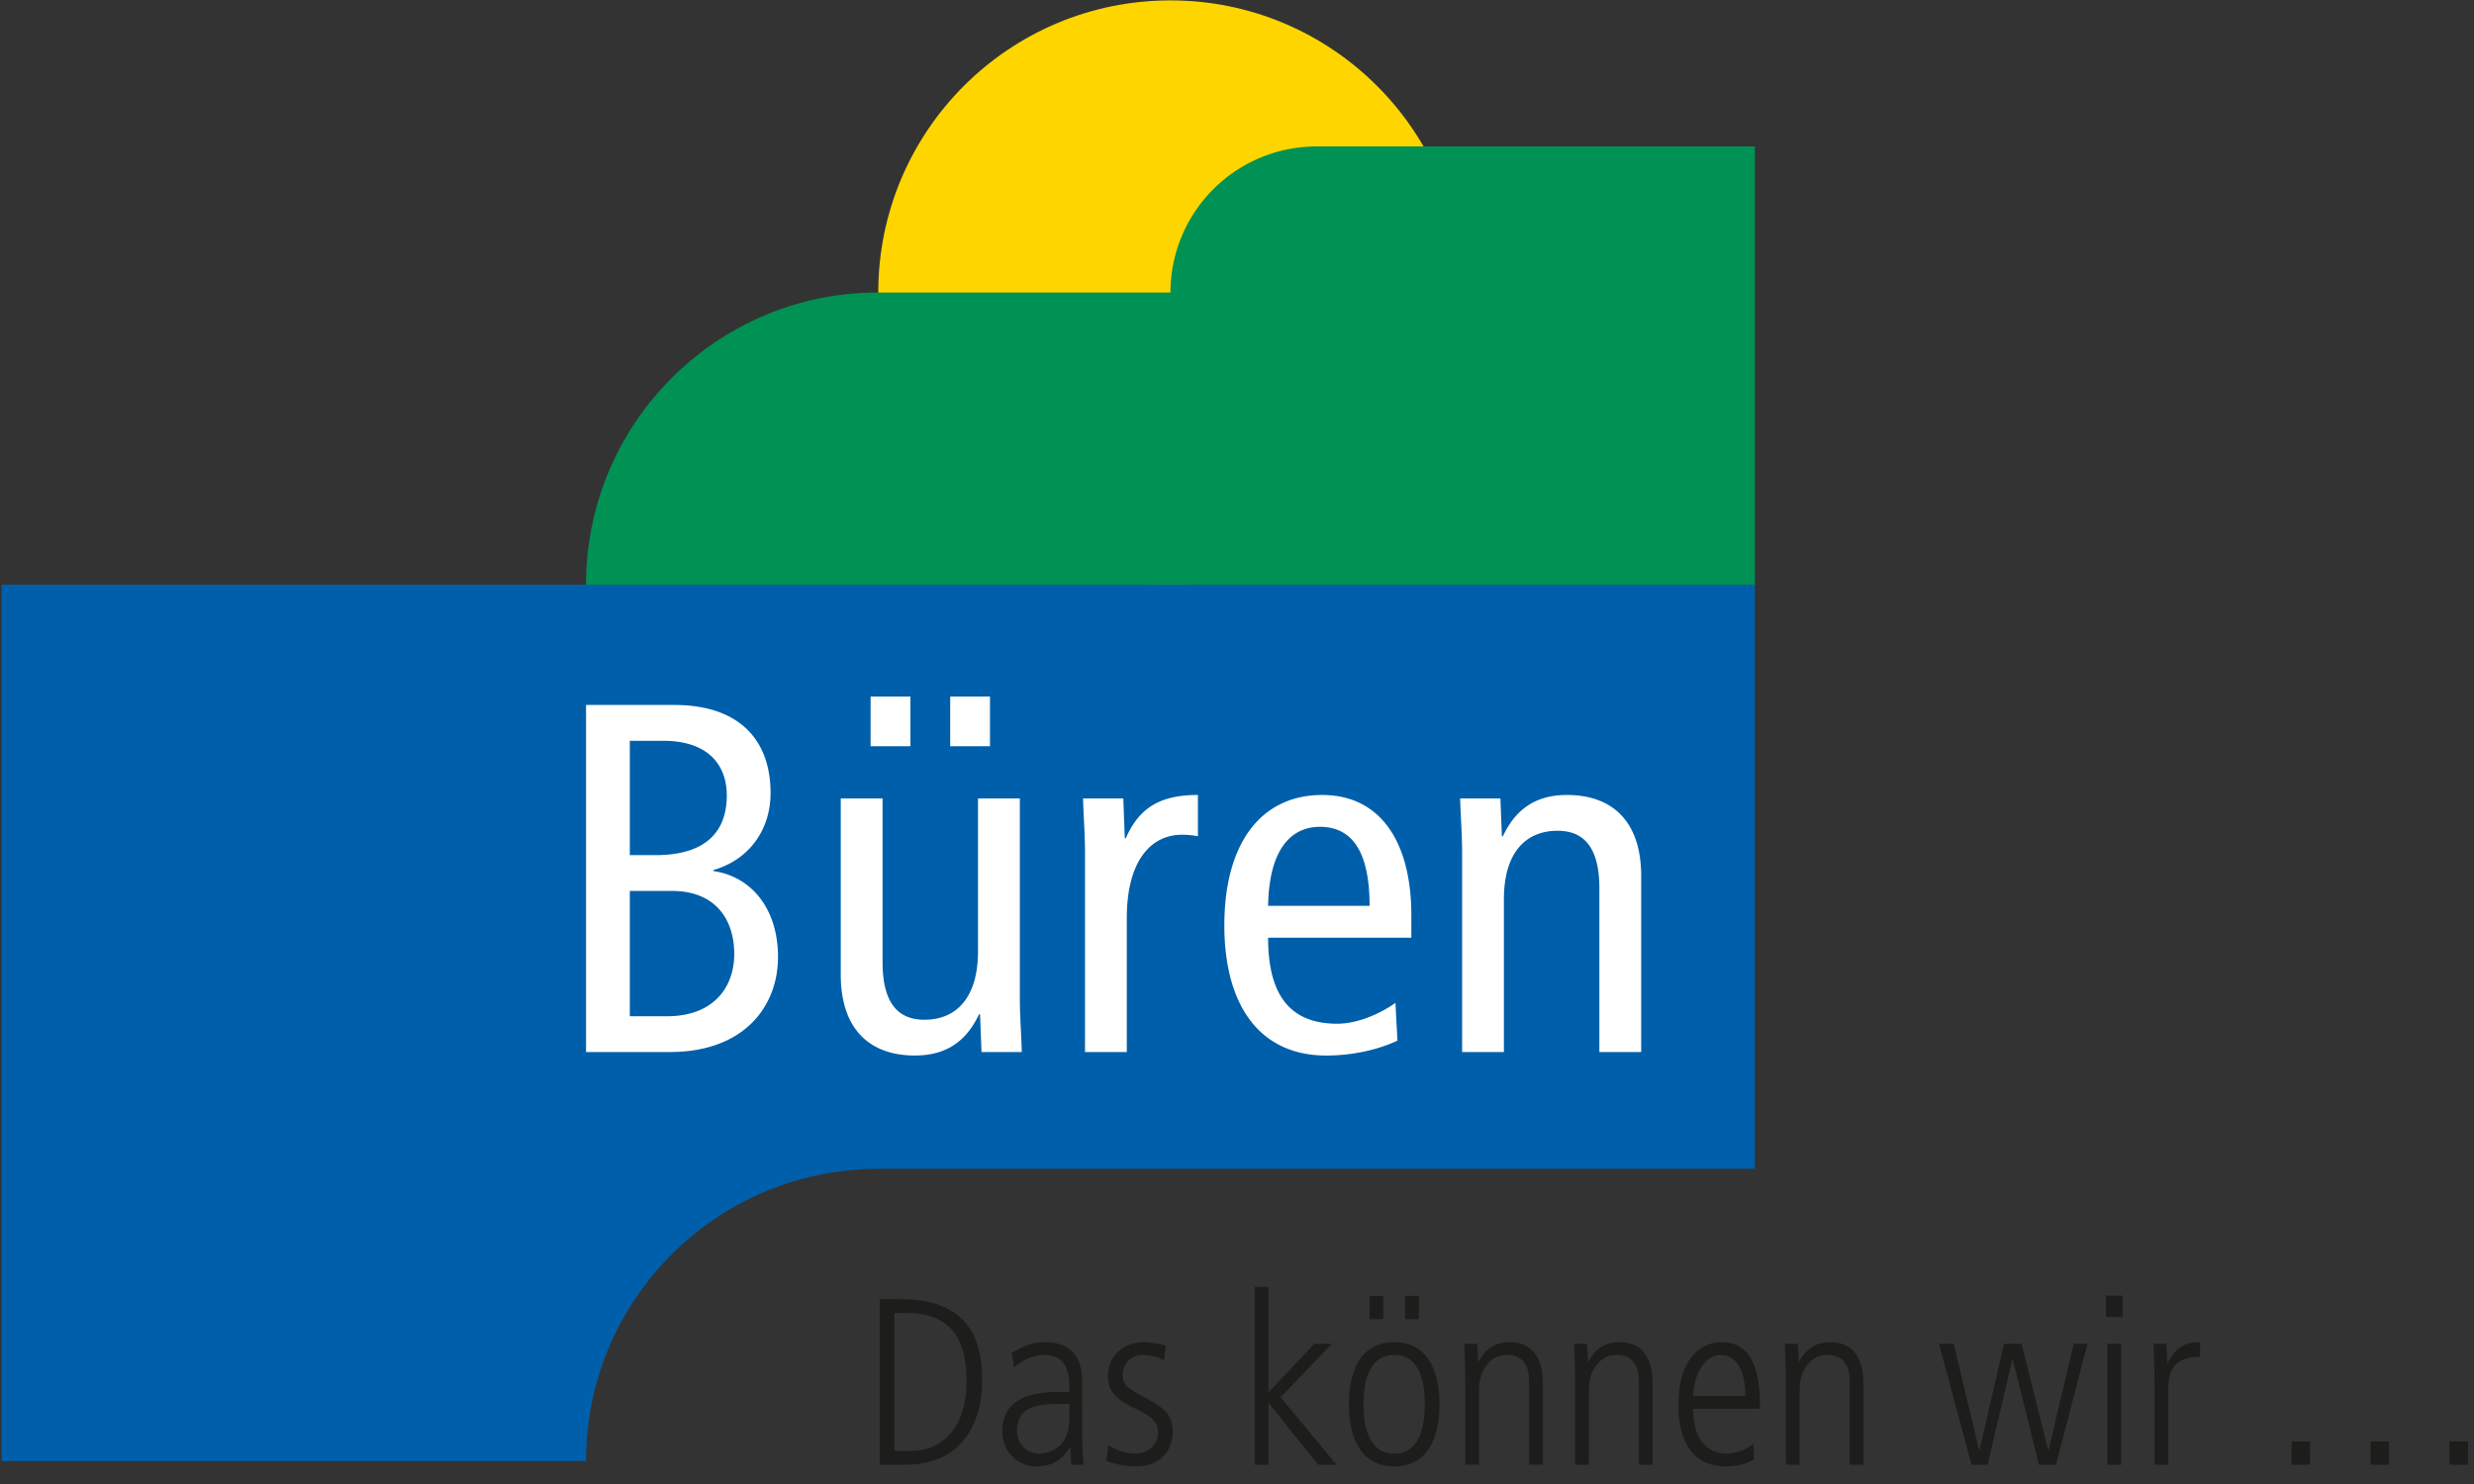 <svg xmlns="http://www.w3.org/2000/svg" xml:space="preserve" style="fill-rule:evenodd;clip-rule:evenodd;stroke-linejoin:round;stroke-miterlimit:2" viewBox="0 0 120 72"><rect x="0" y="0" width="120" height="72" fill="#333333" stroke="none"/><path d="M70.946 14.191c0 7.828-6.346 14.174-14.174 14.174-7.826 0-14.172-6.346-14.172-14.174S48.946.019 56.772.019c7.828 0 14.174 6.345 14.174 14.172" style="fill:#ffd500;fill-rule:nonzero"/><path d="M.079 28.365v42.52h28.348c0-7.828 6.345-14.174 14.173-14.174h42.52V28.365z" style="fill:#005faa;fill-rule:nonzero"/><path d="M63.86 7.105a7.09 7.09 0 0 0-7.088 7.086H42.6c-7.828 0-14.174 6.346-14.174 14.174H85.12V7.105z" style="fill:#009154;fill-rule:nonzero"/><path d="M43.382 70.398h.736c1.783 0 2.762-1.335 2.762-3.348 0-1.255-.196-3.348-2.888-3.348h-.61zm-.713-7.363h1.046c2.67 0 3.924 1.3 3.924 3.9 0 2.335-1.139 4.13-3.728 4.13h-1.242zM51.87 68.108c-1.381 0-2.543 0-2.543 1.335 0 .494.369 1.082 1.082 1.082.311 0 1.461-.127 1.461-1.727zm.621 1.646c0 .437.035.875.069 1.311h-.598l-.045-.84h-.024c-.402.644-.886.921-1.645.921-.909 0-1.634-.748-1.634-1.703 0-1.875 1.99-1.91 2.83-1.91h.426c0-.737 0-1.795-1.219-1.795-.783 0-1.404.553-1.472.609l-.104-.713c.552-.298.966-.517 1.609-.517 1.807 0 1.807 1.518 1.807 1.944zM56.458 65.98c-.333-.127-.621-.242-1-.242-.691 0-1.002.517-1.002.931 0 .541.207.657 1.002 1.094.805.438 1.426.737 1.426 1.68 0 1.058-.748 1.703-1.737 1.703-.725 0-1.139-.15-1.484-.277l.092-.747c.195.137.794.403 1.334.403.633 0 1.082-.484 1.082-1.014 0-.562-.358-.793-1.047-1.138-.99-.495-1.381-.805-1.381-1.633 0-1.106.944-1.623 1.727-1.623.39 0 .862.103 1.08.173zM60.861 62.436h.667v5.12l2.221-2.359h.851l-2.484 2.6 2.715 3.268h-.898l-2.382-2.98h-.023v2.98h-.667zM68.153 62.873h.668v1.129h-.668zm-1.724 0h.667v1.129h-.667zm2.679 5.258c0-.471 0-2.393-1.483-2.393-1.485 0-1.485 1.922-1.485 2.393 0 .472 0 2.394 1.485 2.394 1.483 0 1.483-1.922 1.483-2.394m-3.681 0c0-1.472.483-3.014 2.198-3.014s2.197 1.542 2.197 3.014c0 1.473-.483 3.015-2.197 3.015-1.715 0-2.198-1.542-2.198-3.015M71.073 67.015c0-.609-.033-1.208-.045-1.818h.621c.023.265.034.437.046.863h.023c.138-.253.517-.943 1.496-.943 1.622 0 1.622 1.623 1.622 2.013v3.935h-.667v-3.958c0-.403 0-1.369-1.094-1.369-.816 0-1.334.771-1.334 1.679v3.648h-.668zM76.398 67.015c0-.609-.034-1.208-.046-1.818h.621c.024.265.035.437.047.863h.023c.137-.253.517-.943 1.495-.943 1.623 0 1.623 1.623 1.623 2.013v3.935h-.668v-3.958c0-.403 0-1.369-1.093-1.369-.817 0-1.335.771-1.335 1.679v3.648h-.667zM84.657 67.728c0-1.553-.656-1.99-1.197-1.99-.908 0-1.334 1.231-1.334 1.99zm-2.531.621c0 2.176 1.391 2.176 1.656 2.176.38 0 .932-.185 1.266-.484l.034.771c-.277.149-.667.334-1.368.334-2.302 0-2.302-2.428-2.302-3.015 0-2.209 1.093-3.014 2.083-3.014 1.702 0 1.875 1.806 1.875 3.232zM86.622 67.015c0-.609-.035-1.208-.047-1.818h.621c.024.265.035.437.047.863h.024c.137-.253.517-.943 1.495-.943 1.622 0 1.622 1.623 1.622 2.013v3.935h-.667v-3.958c0-.403 0-1.369-1.093-1.369-.817 0-1.335.771-1.335 1.679v3.648h-.667zM94.051 65.197h.713l1.231 5.154h.023l1.185-5.154h.851l1.289 5.154h.023l1.219-5.154h.668l-1.53 5.868h-.829l-1.265-5.108h-.023l-1.197 5.108h-.782zM102.216 65.197h.667v5.868h-.667zm-.07-2.335h.806v1.036h-.806zM104.504 67.015c0-.609-.034-1.208-.046-1.818h.621c.012.345.035.691.046.932h.024c.425-.84.919-1.012 1.564-1.012v.712c-1.059 0-1.542.461-1.542 1.542v3.694h-.667zM118.813 69.937h.897v1.128h-.897zm-3.831 0h.897v1.128h-.897zm-3.831 0h.897v1.128h-.897z" style="fill:#1d1d1b;fill-rule:nonzero"/><path d="M30.549 49.305h1.81c2.267 0 3.255-1.423 3.255-3.016 0-1.736-.964-3.063-3.014-3.063h-2.051zm0-7.816h1.255c2.363 0 3.449-1.085 3.449-2.895 0-1.447-.869-2.653-3.088-2.653h-1.616zm-2.123-7.286h4.27c3.256 0 4.68 1.786 4.68 4.27 0 1.834-1.086 3.257-2.773 3.74v.048c1.832.266 3.134 1.81 3.134 4.173 0 2.341-1.591 4.608-5.257 4.608h-4.054zM46.089 33.794h1.93v2.412h-1.93zm-3.861 0h1.93v2.412h-1.93zm7.238 14.595c0 .893.072 1.785.095 2.653h-1.953l-.072-1.833h-.049c-.652 1.399-1.689 2.002-3.111 2.002-2.148 0-3.596-1.23-3.596-3.931v-8.541h2.028v7.937c0 1.953.722 2.799 2.025 2.799 1.592 0 2.605-1.11 2.605-3.33v-7.406h2.028zM52.628 41.393c0-.893-.072-1.786-.096-2.654h1.953l.073 1.93h.049c.652-1.496 1.689-2.099 3.498-2.099v2.003a4 4 0 0 0-.772-.073c-1.568 0-2.678 1.351-2.678 4.029v6.513h-2.027zM66.431 43.95c0-2.557-.797-3.835-2.414-3.835-1.303 0-2.459.964-2.508 3.835zm-4.922 1.545c0 2.846 1.109 4.173 3.354 4.173 1.011 0 2.123-.507 2.822-1.013l.096 1.833c-.965.458-2.219.724-3.45.724-3.255 0-4.945-2.461-4.945-6.321s1.69-6.32 4.752-6.32c2.775 0 4.318 2.219 4.318 5.838v1.086zM70.919 41.393c0-.893-.072-1.786-.096-2.654h1.953l.073 1.834h.049c.652-1.4 1.689-2.003 3.111-2.003 2.148 0 3.596 1.231 3.596 3.932v8.54h-2.028v-7.937c0-1.954-.722-2.798-2.025-2.798-1.594 0-2.606 1.11-2.606 3.329v7.406h-2.027z" style="fill:#fff;fill-rule:nonzero"/></svg>